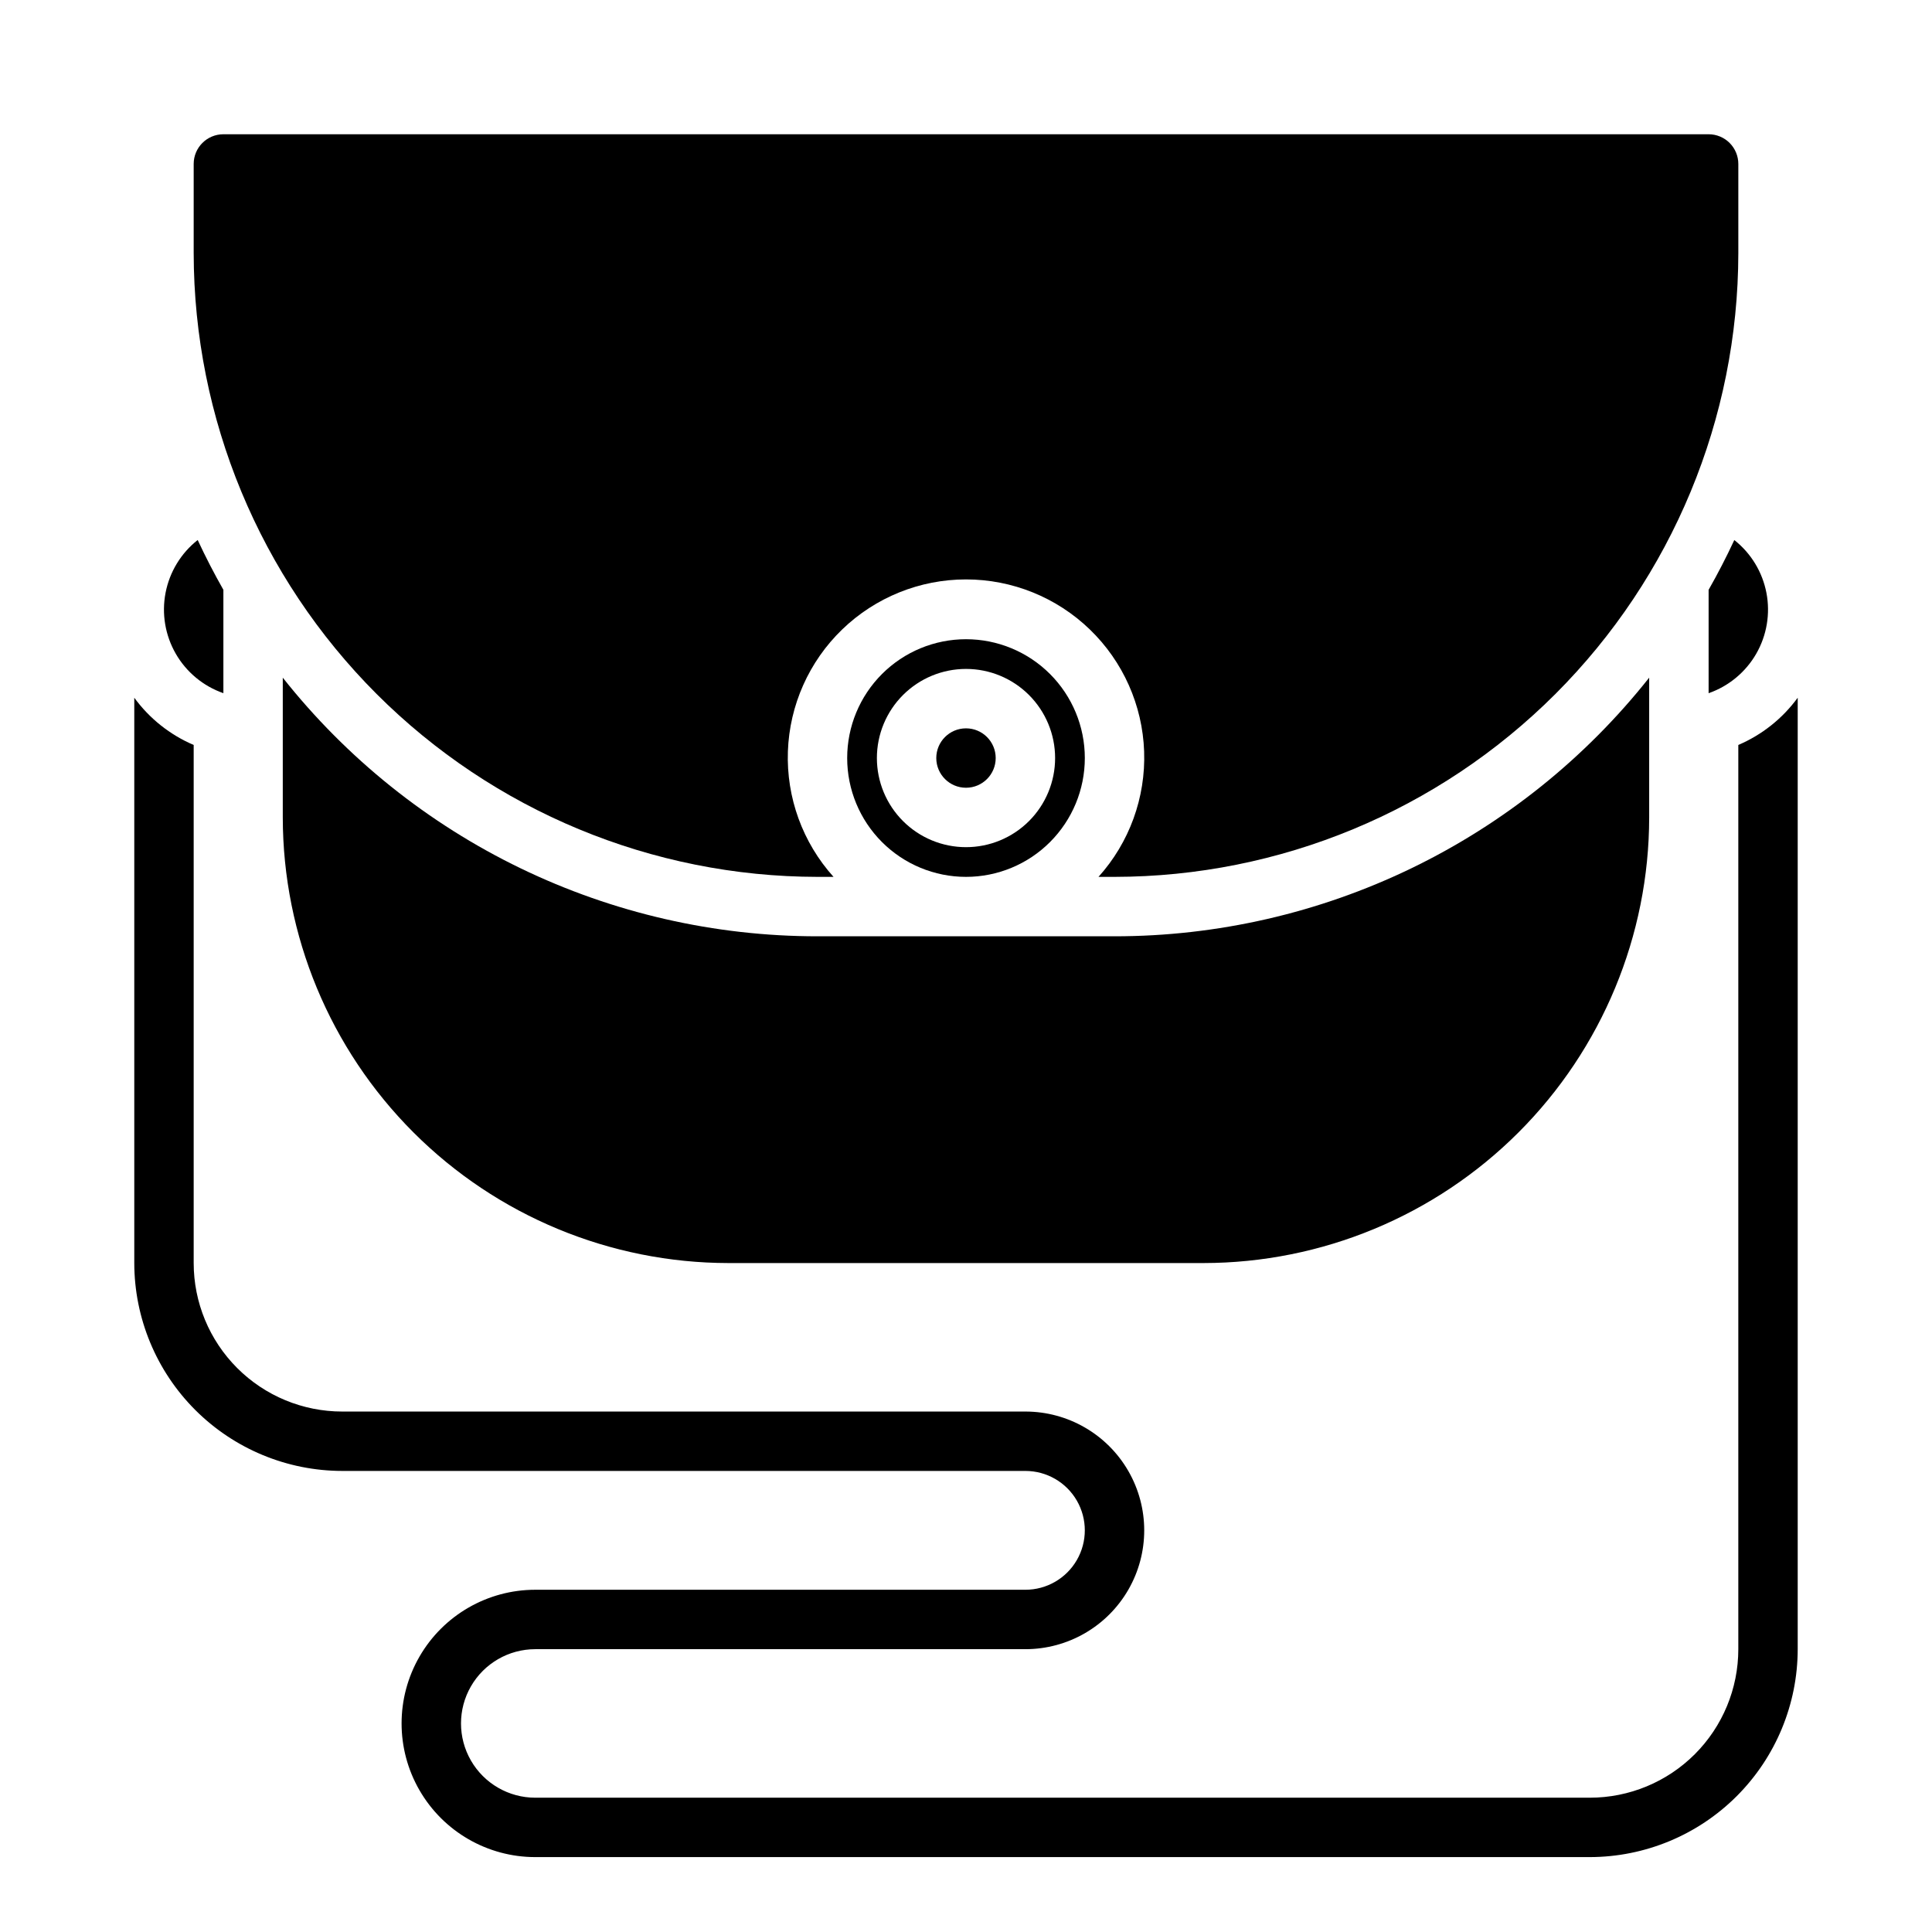 <?xml version="1.0" encoding="UTF-8"?>
<!-- Uploaded to: ICON Repo, www.svgrepo.com, Generator: ICON Repo Mixer Tools -->
<svg fill="#000000" width="800px" height="800px" version="1.1" viewBox="144 144 512 512" xmlns="http://www.w3.org/2000/svg">
 <g>
  <path d="m218.94 323.59v37.051c0.035 31.309 12.488 61.32 34.625 83.457 22.137 22.137 52.148 34.59 83.457 34.625h125.95c31.305-0.035 61.316-12.488 83.453-34.625 22.137-22.137 34.59-52.148 34.625-83.457v-37.051c-16.922 21.367-38.457 38.633-62.996 50.504-24.539 11.867-51.441 18.035-78.699 18.035h-78.723c-27.258 0-54.16-6.168-78.699-18.035-24.539-11.871-46.074-29.137-62.996-50.504z"/>
  <path d="m360.64 376.38h4.254c-8.188-9.098-12.523-21.02-12.094-33.254 0.43-12.23 5.59-23.82 14.395-32.32 8.805-8.5 20.566-13.254 32.809-13.254 12.238 0 24 4.754 32.805 13.254 8.805 8.5 13.969 20.09 14.398 32.32 0.43 12.234-3.906 24.156-12.094 33.254h4.25c43.828-0.047 85.848-17.48 116.84-48.473 30.992-30.992 48.426-73.012 48.473-116.84v-23.617c0-2.086-0.832-4.09-2.305-5.566-1.477-1.477-3.481-2.305-5.566-2.305h-393.6c-4.348 0-7.875 3.523-7.875 7.871v23.617c0.051 43.828 17.48 85.848 48.473 116.84 30.992 30.992 73.012 48.426 116.84 48.473z"/>
  <path d="m407.87 344.89c0 4.348-3.523 7.871-7.871 7.871s-7.875-3.523-7.875-7.871c0-4.348 3.527-7.871 7.875-7.871s7.871 3.523 7.871 7.871"/>
  <path d="m431.49 344.89c0-8.352-3.32-16.359-9.223-22.266-5.906-5.906-13.914-9.223-22.266-9.223s-16.363 3.316-22.266 9.223c-5.906 5.906-9.223 13.914-9.223 22.266 0 8.352 3.316 16.359 9.223 22.266 5.902 5.906 13.914 9.223 22.266 9.223s16.359-3.316 22.266-9.223c5.902-5.906 9.223-13.914 9.223-22.266zm-55.105 0c0-6.262 2.488-12.27 6.918-16.699 4.426-4.43 10.434-6.918 16.699-6.918 6.262 0 12.27 2.488 16.699 6.918 4.426 4.43 6.914 10.438 6.914 16.699s-2.488 12.27-6.914 16.699c-4.43 4.43-10.438 6.918-16.699 6.918-6.266 0-12.273-2.488-16.699-6.918-4.43-4.43-6.918-10.438-6.918-16.699z"/>
  <path d="m596.8 300.31v27.395c5.32-1.855 9.797-5.562 12.613-10.445 2.812-4.887 3.773-10.617 2.707-16.152-1.062-5.535-4.086-10.504-8.512-13.992-2.094 4.504-4.363 8.902-6.809 13.195z"/>
  <path d="m203.2 327.7v-27.395c-2.441-4.289-4.711-8.684-6.809-13.195h-0.004c-4.426 3.488-7.445 8.457-8.512 13.992-1.066 5.535-0.105 11.266 2.711 16.152 2.812 4.883 7.289 8.59 12.613 10.445z"/>
  <path d="m604.67 341.43v239.62c0 10.438-4.148 20.449-11.527 27.832-7.383 7.383-17.395 11.527-27.832 11.527h-279.46c-7.031 0-13.527-3.75-17.043-9.84-3.516-6.09-3.516-13.59 0-19.68 3.516-6.09 10.012-9.84 17.043-9.84h129.89c11.25 0 21.645-6 27.27-15.742s5.625-21.746 0-31.488c-5.625-9.742-16.02-15.746-27.27-15.746h-181.05c-10.441 0-20.453-4.144-27.832-11.527-7.383-7.383-11.531-17.395-11.531-27.832v-137.29c-6.277-2.68-11.715-7.004-15.742-12.516v149.8c0.016 14.609 5.828 28.617 16.156 38.945 10.332 10.332 24.34 16.141 38.949 16.16h181.05c5.625 0 10.824 3 13.637 7.871 2.812 4.871 2.812 10.871 0 15.742s-8.012 7.875-13.637 7.875h-129.89c-12.656 0-24.352 6.75-30.68 17.711-6.328 10.961-6.328 24.465 0 35.422 6.328 10.961 18.023 17.715 30.68 17.715h279.46c14.609-0.02 28.613-5.828 38.945-16.16 10.328-10.328 16.141-24.336 16.156-38.945v-252.14c-4.027 5.512-9.465 9.836-15.742 12.516z"/>
 </g>
</svg>